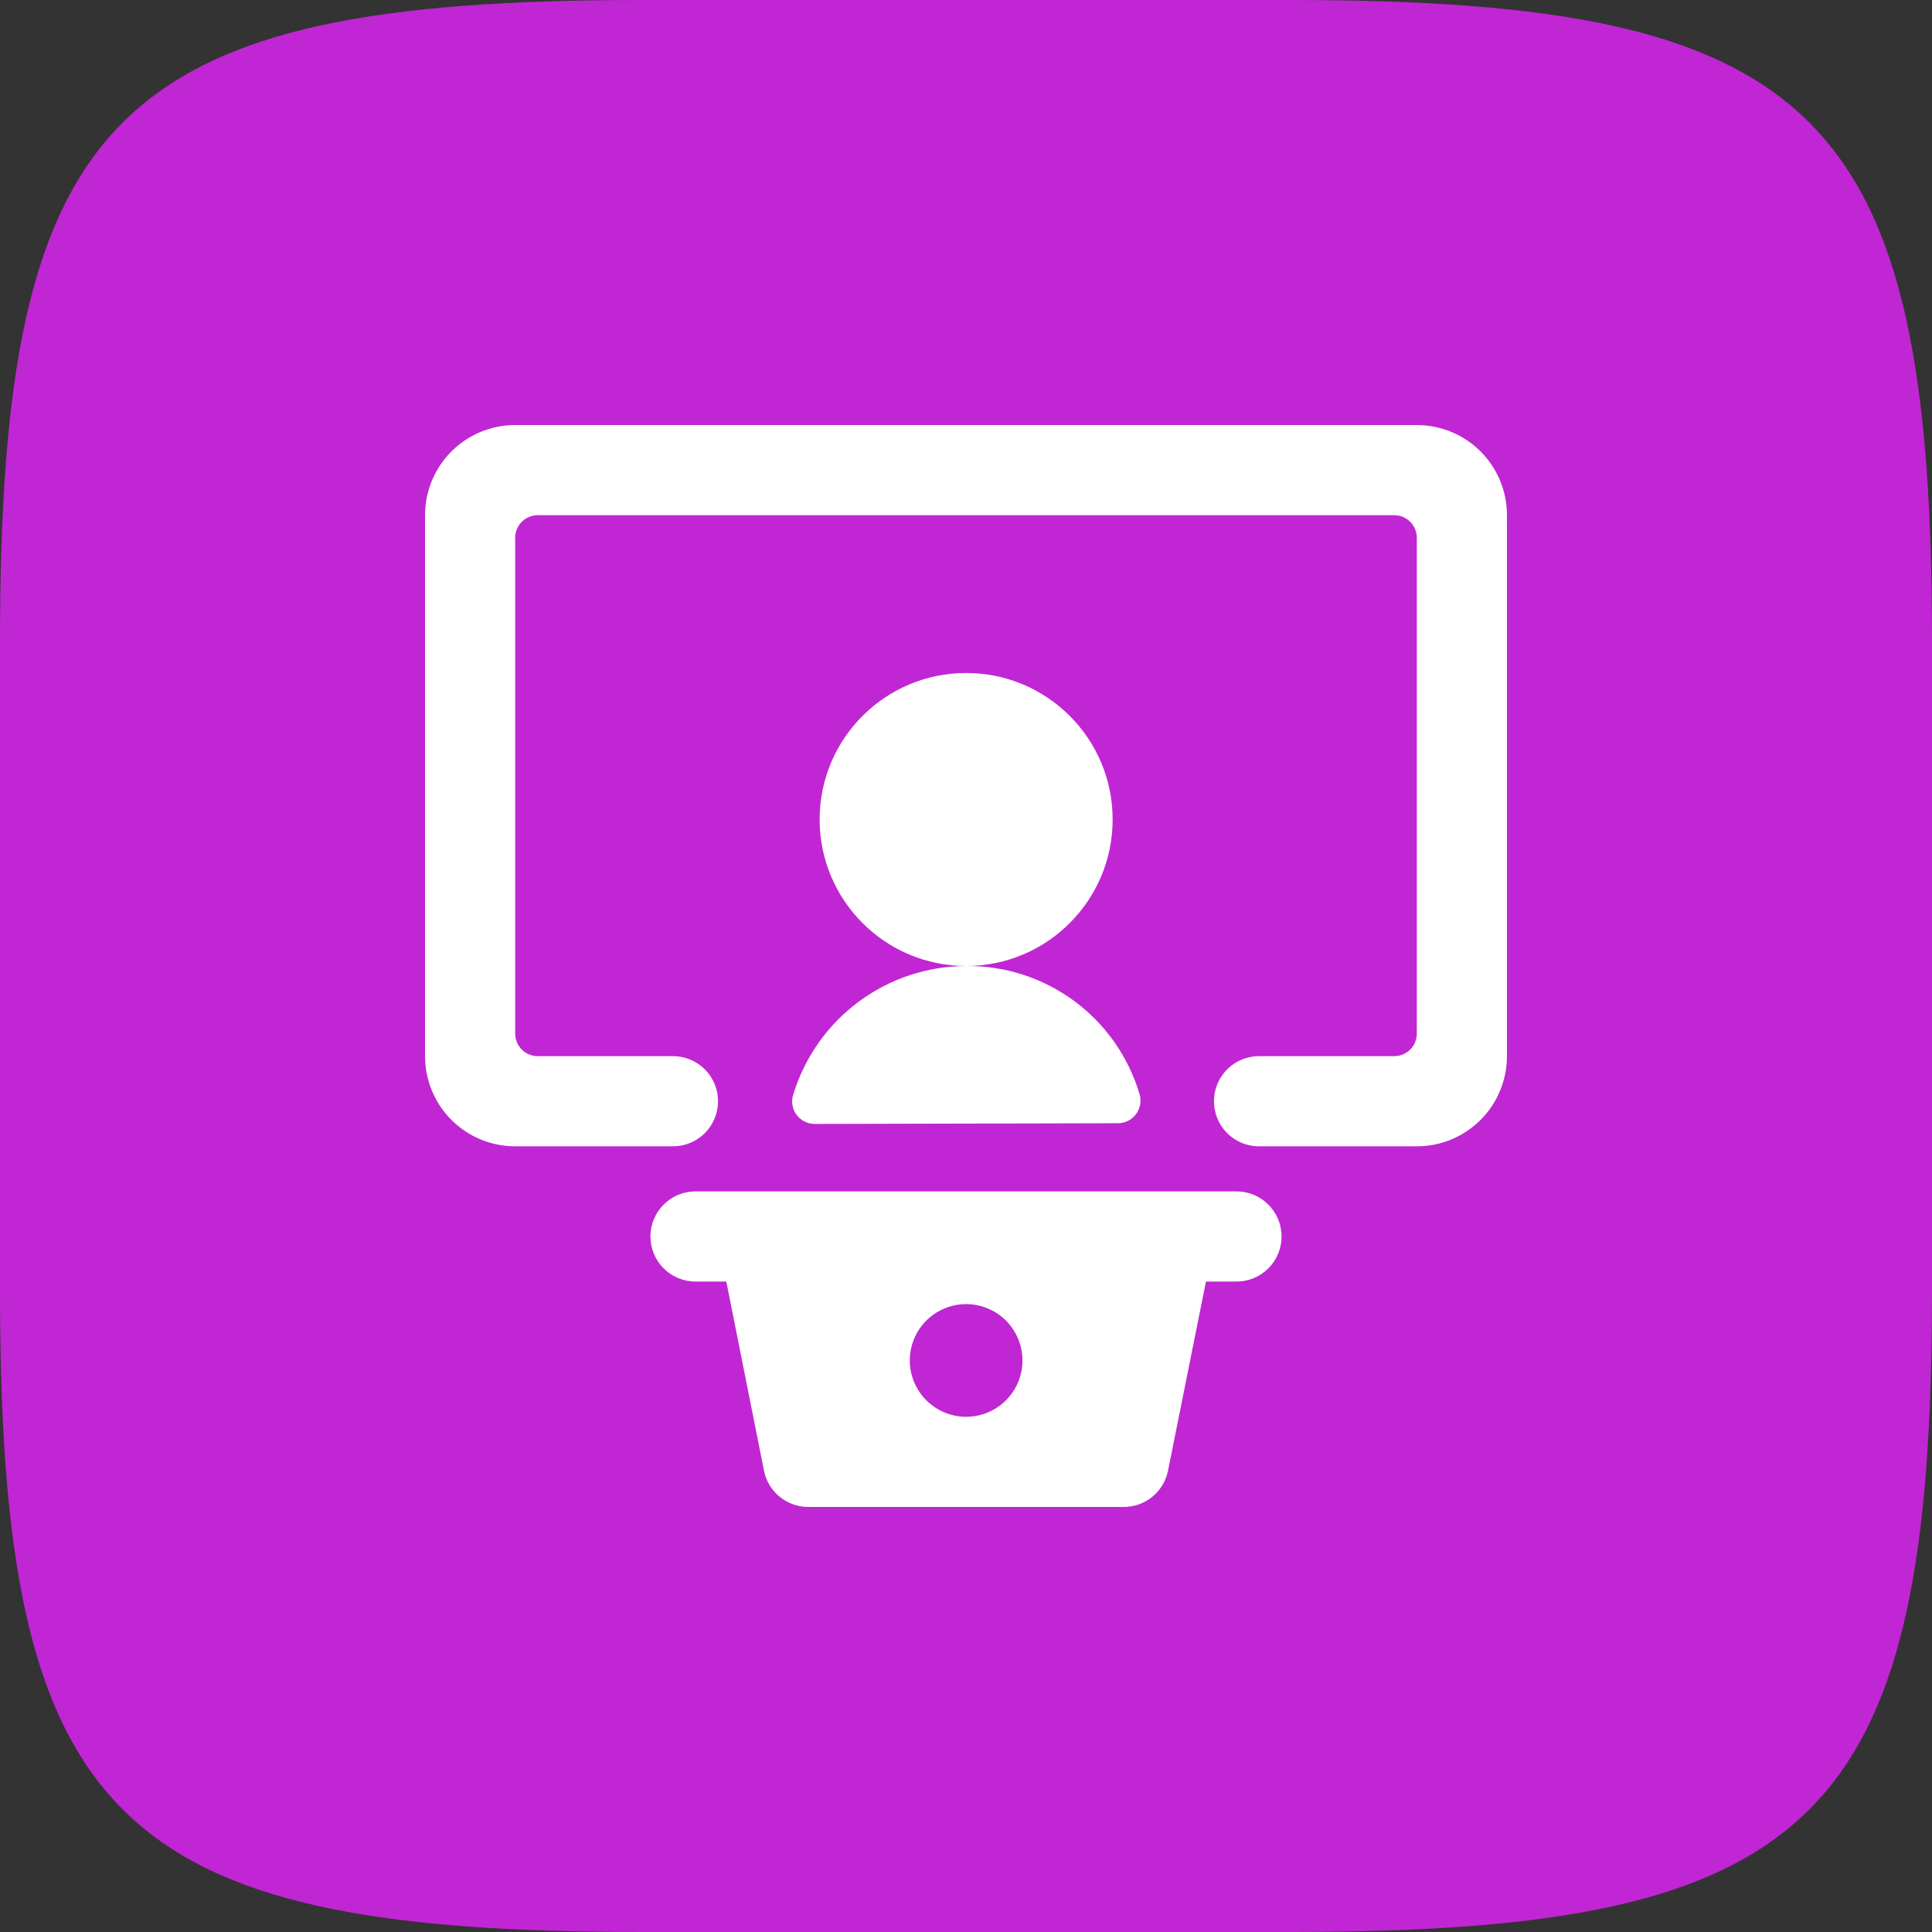 <svg width="50" height="50" viewBox="0 0 50 50" fill="none" xmlns="http://www.w3.org/2000/svg">
  <rect x="0" y="0" width="50" height="50" fill="#333333" stroke="none"/>
  <path
    d="M0 16.6C0 2.93 2.93 0 16.6 0H33.4C47.07 0 50 2.93 50 16.6V33.4C50 47.07 47.07 50 33.4 50H16.6C2.93 50 0 47.07 0 33.4V16.6Z"
    fill='#C026D3'
  />
  <g clipPath="url(#clip0_3_270)">
    <path
      d="M36.667 11H13.333C12.714 11 12.121 11.246 11.683 11.683C11.246 12.121 11 12.714 11 13.333V27.333C11 27.952 11.246 28.546 11.683 28.983C12.121 29.421 12.714 29.667 13.333 29.667H17.417C17.726 29.667 18.023 29.544 18.242 29.325C18.46 29.106 18.583 28.809 18.583 28.5C18.583 28.191 18.46 27.894 18.242 27.675C18.023 27.456 17.726 27.333 17.417 27.333H13.917C13.762 27.333 13.614 27.272 13.504 27.163C13.395 27.053 13.333 26.905 13.333 26.75V13.917C13.333 13.762 13.395 13.614 13.504 13.504C13.614 13.395 13.762 13.333 13.917 13.333H36.083C36.238 13.333 36.386 13.395 36.496 13.504C36.605 13.614 36.667 13.762 36.667 13.917V26.75C36.667 26.905 36.605 27.053 36.496 27.163C36.386 27.272 36.238 27.333 36.083 27.333H32.583C32.274 27.333 31.977 27.456 31.758 27.675C31.54 27.894 31.417 28.191 31.417 28.5C31.417 28.809 31.54 29.106 31.758 29.325C31.977 29.544 32.274 29.667 32.583 29.667H36.667C37.285 29.667 37.879 29.421 38.317 28.983C38.754 28.546 39 27.952 39 27.333V13.333C39 12.714 38.754 12.121 38.317 11.683C37.879 11.246 37.285 11 36.667 11V11Z"
      fill="white"
    />
    <path
      d="M25.004 25C27.098 25 28.795 23.302 28.795 21.208C28.795 19.114 27.098 17.417 25.004 17.417C22.91 17.417 21.212 19.114 21.212 21.208C21.212 23.302 22.91 25 25.004 25Z"
      fill="white"
    />
    <path
      d="M29.397 28.837C29.452 28.765 29.489 28.681 29.506 28.593C29.523 28.504 29.519 28.412 29.494 28.325C29.209 27.357 28.616 26.509 27.805 25.909C26.994 25.309 26.009 24.99 25 25C23.995 25.004 23.017 25.331 22.212 25.932C21.406 26.534 20.815 27.378 20.525 28.34C20.499 28.427 20.494 28.518 20.51 28.607C20.526 28.696 20.562 28.78 20.616 28.853C20.67 28.925 20.74 28.984 20.821 29.025C20.902 29.066 20.991 29.087 21.081 29.088L28.925 29.069C29.016 29.07 29.107 29.05 29.189 29.01C29.271 28.969 29.342 28.91 29.397 28.837Z"
      fill="white"
    />
    <path
      d="M32 30.833H18C17.691 30.833 17.394 30.956 17.175 31.175C16.956 31.394 16.833 31.691 16.833 32C16.833 32.309 16.956 32.606 17.175 32.825C17.394 33.044 17.691 33.167 18 33.167H18.797L19.773 38.067C19.827 38.33 19.97 38.567 20.179 38.737C20.387 38.907 20.648 39 20.917 39H29.083C29.352 39 29.613 38.907 29.821 38.737C30.03 38.567 30.173 38.33 30.227 38.067L31.21 33.167H32C32.309 33.167 32.606 33.044 32.825 32.825C33.044 32.606 33.167 32.309 33.167 32C33.167 31.691 33.044 31.394 32.825 31.175C32.606 30.956 32.309 30.833 32 30.833ZM23.545 35.208C23.545 34.92 23.631 34.638 23.791 34.398C23.951 34.158 24.18 33.971 24.446 33.861C24.713 33.75 25.006 33.722 25.289 33.778C25.572 33.835 25.832 33.974 26.036 34.178C26.24 34.383 26.378 34.643 26.434 34.926C26.49 35.209 26.461 35.502 26.35 35.769C26.239 36.035 26.051 36.263 25.811 36.423C25.571 36.582 25.288 36.667 25 36.667C24.614 36.665 24.244 36.511 23.971 36.238C23.699 35.965 23.545 35.594 23.545 35.208Z"
      fill="white"
    />
  </g>
  <defs>
    <clipPath id="clip0_3_270">
      <rect width="28" height="28" fill="white" transform="translate(11 11)" />
    </clipPath>
  </defs>
</svg>

